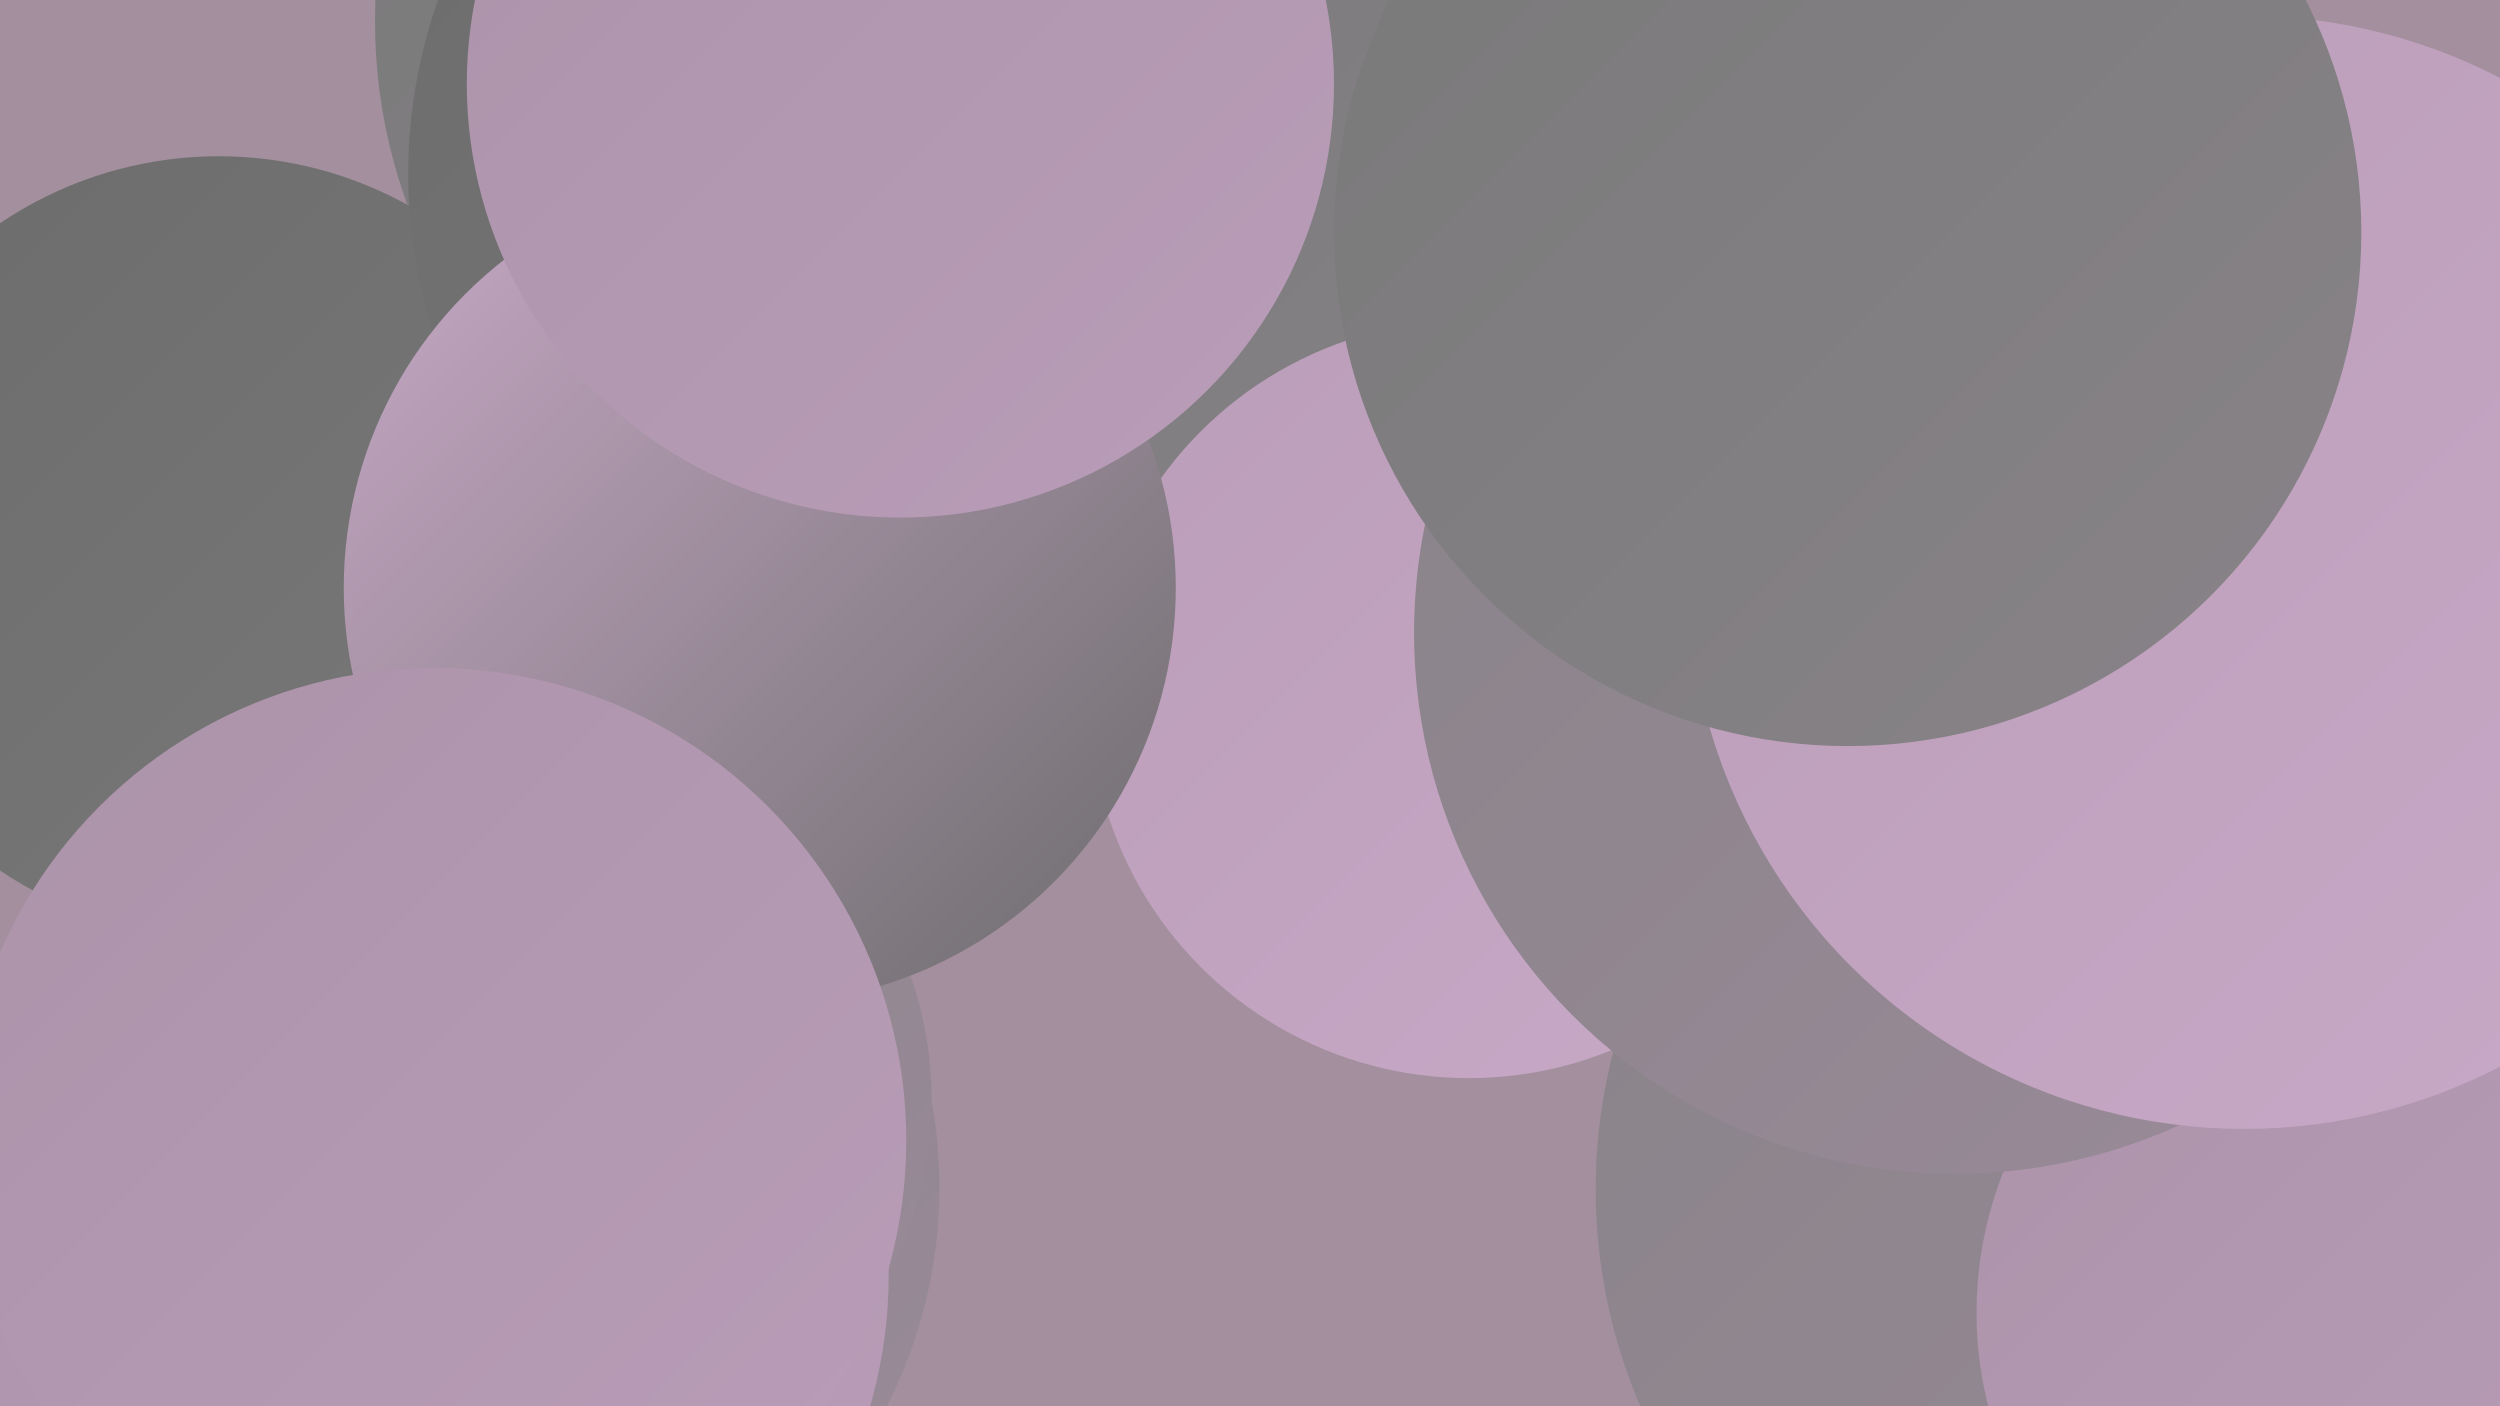 <?xml version="1.0" encoding="UTF-8"?><svg width="1280" height="720" xmlns="http://www.w3.org/2000/svg"><defs><linearGradient id="grad0" x1="0%" y1="0%" x2="100%" y2="100%"><stop offset="0%" style="stop-color:#6c6c6c;stop-opacity:1" /><stop offset="100%" style="stop-color:#797979;stop-opacity:1" /></linearGradient><linearGradient id="grad1" x1="0%" y1="0%" x2="100%" y2="100%"><stop offset="0%" style="stop-color:#797979;stop-opacity:1" /><stop offset="100%" style="stop-color:#888388;stop-opacity:1" /></linearGradient><linearGradient id="grad2" x1="0%" y1="0%" x2="100%" y2="100%"><stop offset="0%" style="stop-color:#888388;stop-opacity:1" /><stop offset="100%" style="stop-color:#9a8a99;stop-opacity:1" /></linearGradient><linearGradient id="grad3" x1="0%" y1="0%" x2="100%" y2="100%"><stop offset="0%" style="stop-color:#9a8a99;stop-opacity:1" /><stop offset="100%" style="stop-color:#ab93a9;stop-opacity:1" /></linearGradient><linearGradient id="grad4" x1="0%" y1="0%" x2="100%" y2="100%"><stop offset="0%" style="stop-color:#ab93a9;stop-opacity:1" /><stop offset="100%" style="stop-color:#ba9db9;stop-opacity:1" /></linearGradient><linearGradient id="grad5" x1="0%" y1="0%" x2="100%" y2="100%"><stop offset="0%" style="stop-color:#ba9db9;stop-opacity:1" /><stop offset="100%" style="stop-color:#c8a9c7;stop-opacity:1" /></linearGradient><linearGradient id="grad6" x1="0%" y1="0%" x2="100%" y2="100%"><stop offset="0%" style="stop-color:#c8a9c7;stop-opacity:1" /><stop offset="100%" style="stop-color:#6c6c6c;stop-opacity:1" /></linearGradient></defs><rect width="1280" height="720" fill="#a38f9d" /><circle cx="392" cy="211" r="214" fill="url(#grad3)" /><circle cx="892" cy="24" r="202" fill="url(#grad3)" /><circle cx="1098" cy="609" r="281" fill="url(#grad2)" /><circle cx="466" cy="11" r="274" fill="url(#grad1)" /><circle cx="112" cy="280" r="200" fill="url(#grad0)" /><circle cx="476" cy="89" r="267" fill="url(#grad0)" /><circle cx="660" cy="109" r="214" fill="url(#grad1)" /><circle cx="1208" cy="672" r="196" fill="url(#grad4)" /><circle cx="752" cy="358" r="194" fill="url(#grad5)" /><circle cx="86" cy="714" r="216" fill="url(#grad0)" /><circle cx="1001" cy="324" r="277" fill="url(#grad2)" /><circle cx="235" cy="608" r="246" fill="url(#grad2)" /><circle cx="286" cy="563" r="191" fill="url(#grad2)" /><circle cx="1149" cy="293" r="285" fill="url(#grad5)" /><circle cx="214" cy="653" r="241" fill="url(#grad4)" /><circle cx="874" cy="82" r="182" fill="url(#grad0)" /><circle cx="389" cy="301" r="213" fill="url(#grad6)" /><circle cx="222" cy="584" r="242" fill="url(#grad4)" /><circle cx="461" cy="43" r="222" fill="url(#grad4)" /><circle cx="946" cy="119" r="263" fill="url(#grad1)" /></svg>